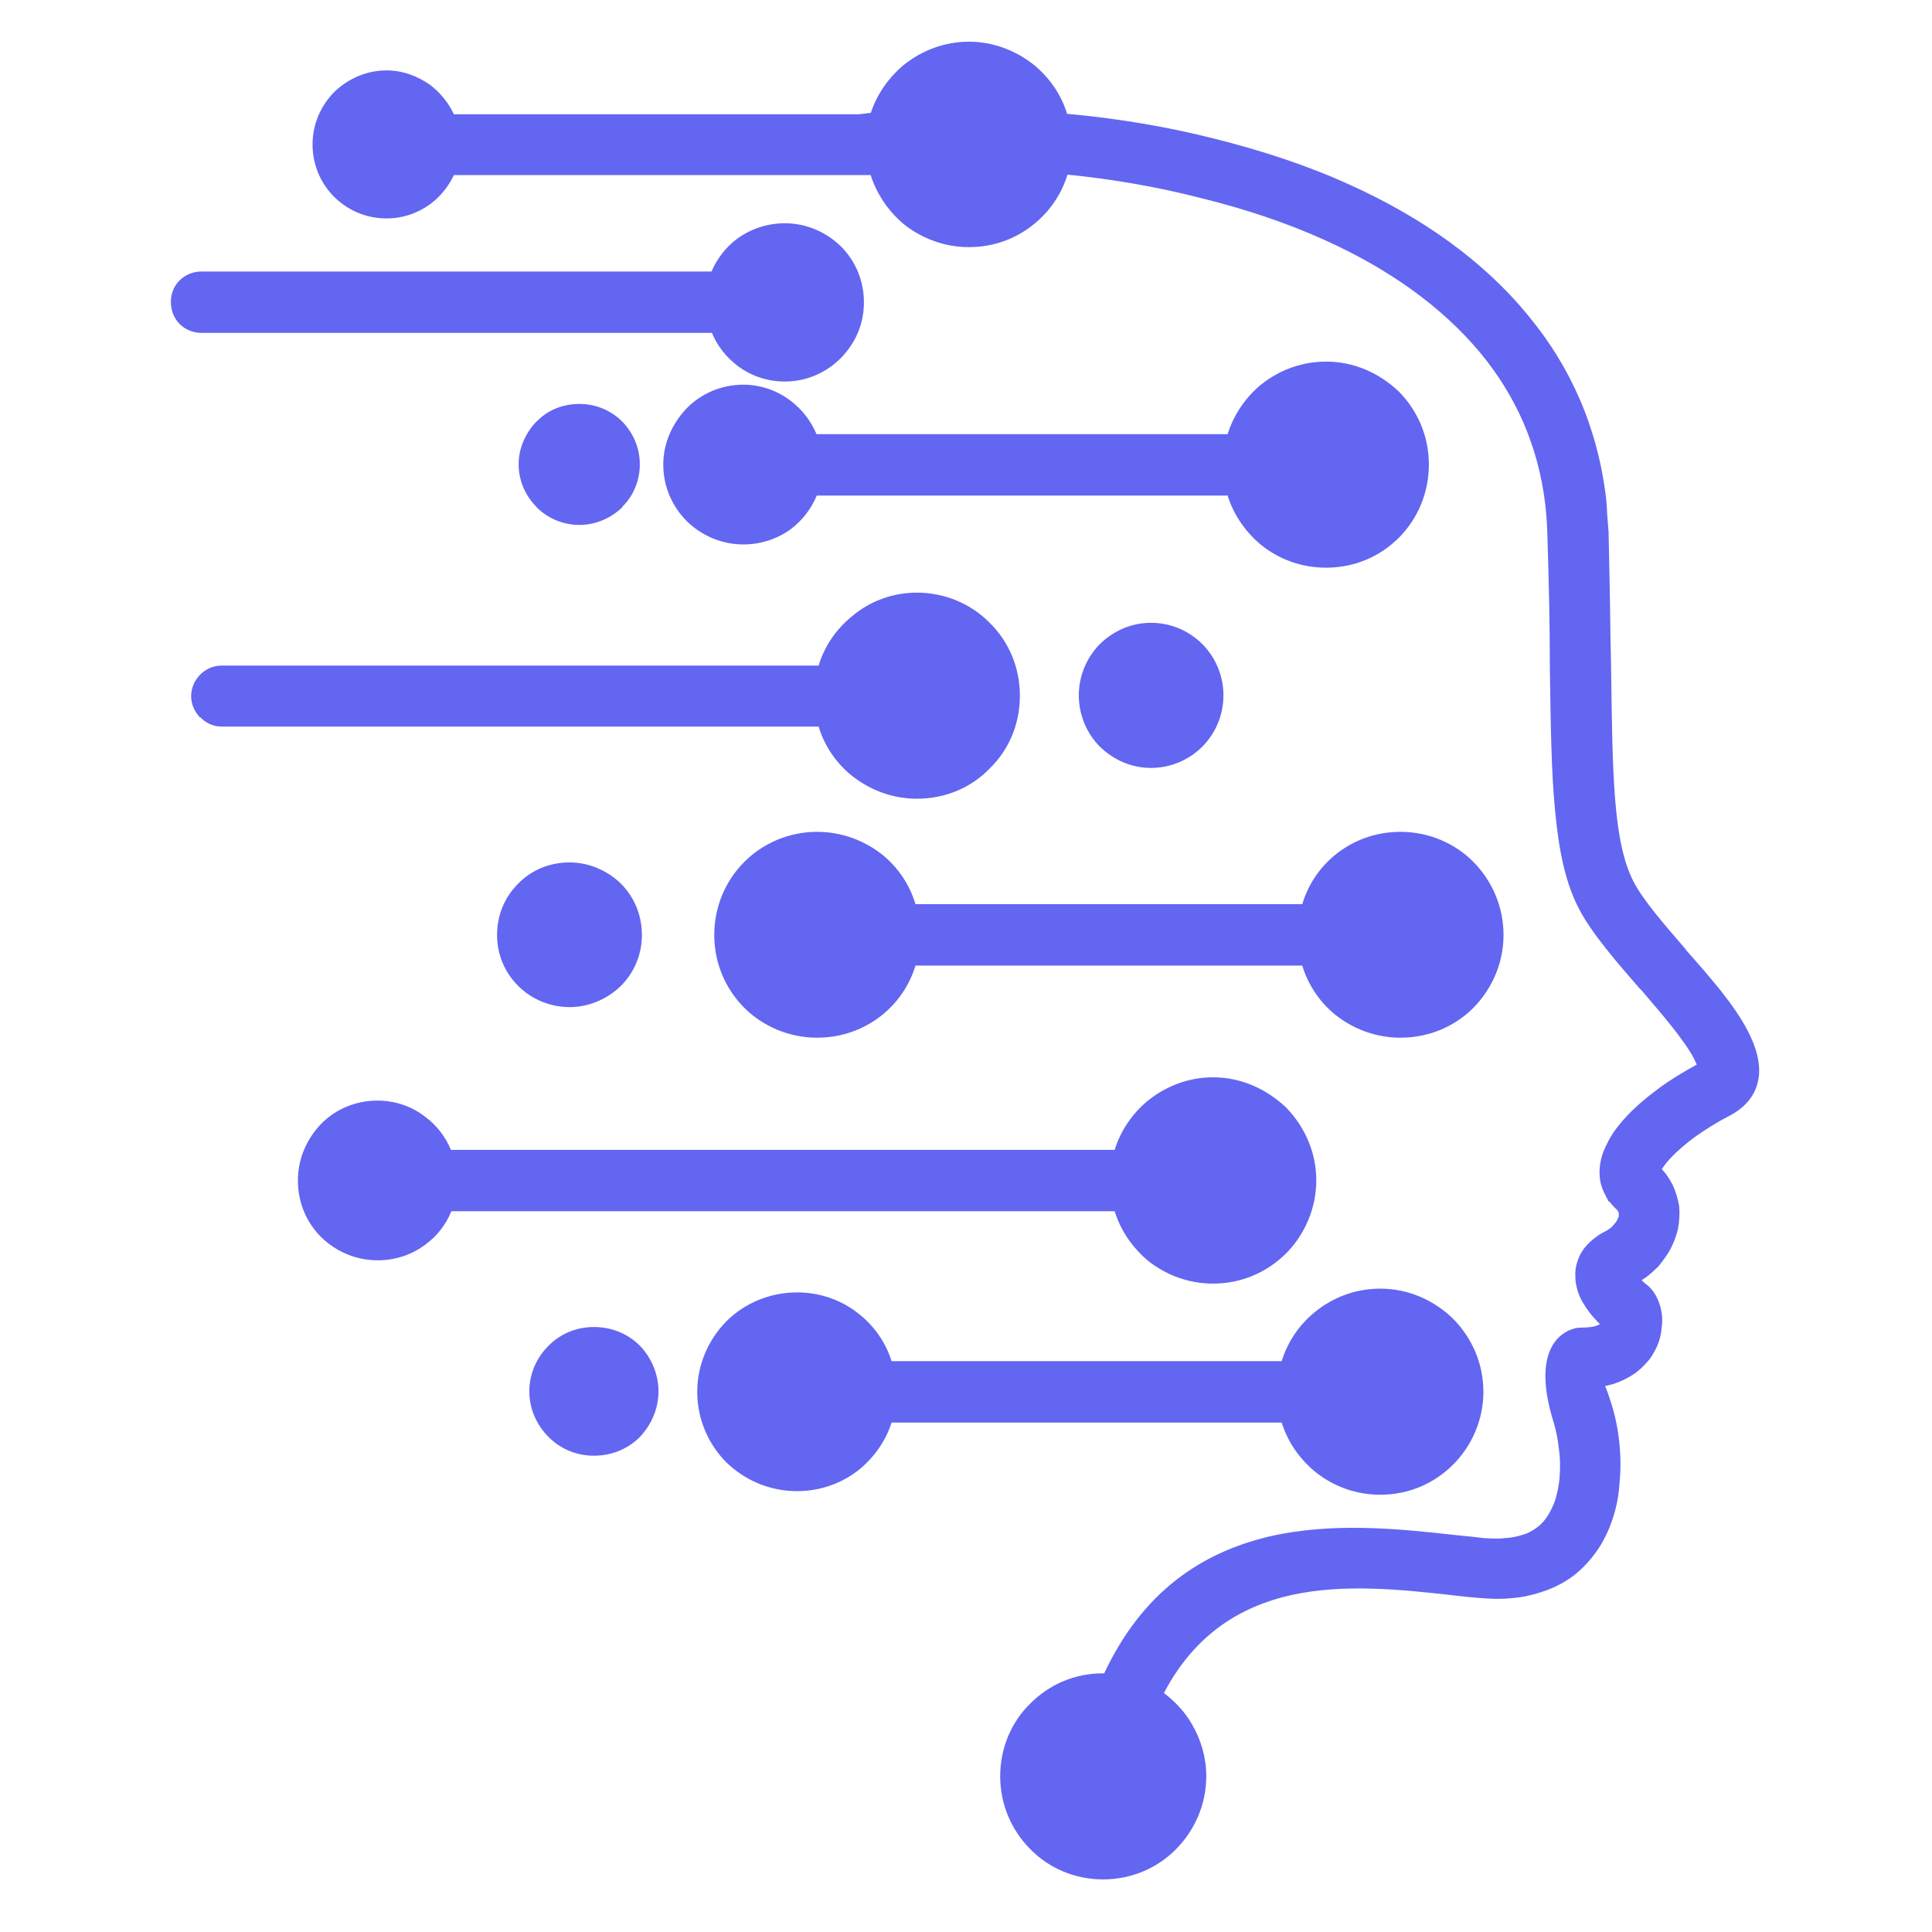 <svg xmlns="http://www.w3.org/2000/svg" xmlns:xlink="http://www.w3.org/1999/xlink" width="48" zoomAndPan="magnify" viewBox="0 0 36 36" height="48" preserveAspectRatio="xMidYMid meet" version="1.0"><defs><clipPath id="a8ba26b5b8"><path d="M 3.18 0.777 L 33 0.777 L 33 35.027 L 3.18 35.027 Z M 3.18 0.777 " clip-rule="nonzero"/></clipPath></defs><g clip-path="url(#a8ba26b5b8)"><path fill="#6366f1" d="M 7.031 20.508 C 7.367 20.508 7.676 20.617 7.922 20.809 C 8.137 20.969 8.301 21.18 8.402 21.426 L 20.77 21.426 C 20.883 21.062 21.105 20.742 21.391 20.508 C 21.723 20.242 22.141 20.074 22.605 20.074 C 23.133 20.074 23.605 20.297 23.965 20.637 C 24.305 20.988 24.527 21.461 24.527 21.996 C 24.527 22.523 24.305 23.012 23.965 23.355 C 23.613 23.703 23.141 23.918 22.605 23.918 C 22.145 23.918 21.727 23.758 21.391 23.492 C 21.105 23.25 20.883 22.934 20.77 22.57 L 8.41 22.57 C 8.309 22.82 8.145 23.031 7.93 23.188 C 7.684 23.375 7.375 23.484 7.039 23.484 C 6.629 23.484 6.258 23.32 5.984 23.051 C 5.715 22.785 5.551 22.414 5.551 21.996 C 5.551 21.59 5.715 21.223 5.984 20.941 C 6.25 20.672 6.621 20.508 7.031 20.508 Z M 20.57 31.191 C 21.297 29.637 22.406 28.938 23.605 28.641 C 24.812 28.352 26.082 28.488 27.133 28.605 L 27.414 28.633 L 27.645 28.66 C 27.789 28.668 27.922 28.676 28.039 28.66 C 28.152 28.656 28.262 28.633 28.352 28.605 C 28.469 28.574 28.559 28.523 28.641 28.461 C 28.723 28.402 28.793 28.32 28.848 28.23 C 28.902 28.141 28.949 28.043 28.984 27.934 C 29.02 27.812 29.047 27.68 29.059 27.551 C 29.074 27.371 29.074 27.195 29.051 27.023 C 29.031 26.832 28.996 26.652 28.949 26.5 C 28.516 25.117 29.121 24.82 29.301 24.766 C 29.332 24.754 29.367 24.746 29.367 24.746 C 29.402 24.746 29.422 24.738 29.457 24.738 C 29.551 24.738 29.637 24.73 29.695 24.719 C 29.75 24.703 29.785 24.691 29.812 24.672 C 29.758 24.621 29.711 24.566 29.656 24.504 C 29.586 24.418 29.52 24.32 29.465 24.219 C 29.43 24.148 29.402 24.082 29.387 24.012 C 29.367 23.945 29.355 23.875 29.355 23.801 C 29.348 23.703 29.359 23.613 29.387 23.523 C 29.414 23.438 29.449 23.355 29.512 23.27 C 29.559 23.211 29.613 23.148 29.684 23.094 C 29.746 23.039 29.82 22.992 29.902 22.949 C 29.938 22.934 29.965 22.914 29.992 22.895 C 30.02 22.875 30.047 22.852 30.066 22.824 C 30.094 22.797 30.113 22.77 30.129 22.742 C 30.141 22.715 30.156 22.688 30.164 22.668 C 30.164 22.648 30.164 22.625 30.164 22.613 C 30.164 22.598 30.156 22.594 30.156 22.578 C 30.148 22.57 30.141 22.559 30.137 22.551 C 30.129 22.543 30.121 22.531 30.109 22.523 C 30.066 22.484 30.031 22.441 30 22.402 L 29.984 22.387 L 29.973 22.387 L 29.91 22.262 C 29.84 22.133 29.805 21.996 29.805 21.852 C 29.805 21.707 29.832 21.562 29.895 21.418 C 29.938 21.316 29.992 21.215 30.059 21.109 C 30.129 21.008 30.211 20.906 30.309 20.801 C 30.473 20.625 30.684 20.445 30.918 20.273 C 31.129 20.117 31.371 19.973 31.617 19.836 C 31.602 19.809 31.582 19.766 31.562 19.719 C 31.375 19.371 30.973 18.902 30.574 18.438 C 30.566 18.438 30.566 18.43 30.562 18.43 C 30.109 17.91 29.656 17.387 29.422 16.934 C 29.168 16.449 29.047 15.852 28.977 15.109 C 28.906 14.391 28.895 13.512 28.879 12.43 C 28.879 12.066 28.875 11.684 28.867 11.266 C 28.859 10.852 28.848 10.414 28.832 9.934 C 28.832 9.859 28.824 9.777 28.82 9.68 C 28.812 9.598 28.805 9.508 28.797 9.426 C 28.668 8.301 28.234 7.363 27.586 6.578 C 26.852 5.695 25.844 4.996 24.699 4.48 C 23.965 4.145 23.176 3.887 22.367 3.688 C 21.559 3.48 20.715 3.336 19.891 3.254 C 19.781 3.617 19.562 3.934 19.281 4.164 C 18.949 4.441 18.527 4.605 18.051 4.605 C 17.602 4.605 17.18 4.445 16.844 4.18 C 16.559 3.941 16.34 3.625 16.223 3.262 L 8.457 3.262 C 8.355 3.48 8.203 3.664 8.02 3.801 C 7.785 3.973 7.504 4.07 7.203 4.07 C 6.82 4.07 6.477 3.918 6.223 3.664 C 5.977 3.418 5.824 3.074 5.824 2.691 C 5.824 2.312 5.977 1.973 6.223 1.719 C 6.477 1.473 6.82 1.312 7.203 1.312 C 7.504 1.312 7.785 1.418 8.02 1.586 C 8.203 1.727 8.355 1.91 8.457 2.129 L 16.008 2.129 L 16.227 2.102 C 16.344 1.746 16.57 1.43 16.859 1.195 C 17.188 0.938 17.602 0.777 18.051 0.777 C 18.504 0.777 18.922 0.938 19.258 1.203 C 19.547 1.438 19.773 1.754 19.883 2.121 C 20.797 2.203 21.723 2.355 22.621 2.582 C 23.496 2.801 24.363 3.082 25.156 3.445 C 26.48 4.043 27.641 4.852 28.488 5.895 C 29.258 6.828 29.773 7.957 29.93 9.309 C 29.938 9.406 29.945 9.5 29.949 9.605 C 29.957 9.691 29.965 9.797 29.973 9.906 C 29.984 10.371 29.992 10.816 30 11.242 C 30.004 11.656 30.012 12.047 30.02 12.422 C 30.047 14.453 30.059 15.688 30.438 16.426 C 30.609 16.762 31.008 17.223 31.41 17.688 L 31.41 17.695 C 31.637 17.949 31.863 18.211 32.062 18.457 C 32.262 18.711 32.441 18.965 32.562 19.199 C 32.727 19.512 32.809 19.816 32.77 20.082 C 32.727 20.379 32.551 20.625 32.207 20.801 C 31.98 20.918 31.773 21.051 31.59 21.18 C 31.41 21.309 31.254 21.449 31.129 21.578 C 31.082 21.633 31.035 21.68 31.008 21.727 C 30.984 21.75 30.98 21.77 30.965 21.785 C 30.992 21.812 31.012 21.844 31.039 21.871 C 31.09 21.941 31.129 22.004 31.164 22.07 C 31.227 22.207 31.266 22.34 31.289 22.477 C 31.301 22.621 31.293 22.758 31.266 22.902 C 31.238 23.023 31.191 23.148 31.129 23.27 C 31.066 23.387 30.984 23.496 30.898 23.602 C 30.828 23.668 30.754 23.738 30.672 23.801 C 30.645 23.82 30.617 23.832 30.59 23.855 C 30.617 23.883 30.645 23.902 30.656 23.918 C 30.738 23.973 30.801 24.047 30.855 24.141 C 30.902 24.227 30.938 24.328 30.957 24.43 C 30.973 24.52 30.98 24.617 30.965 24.719 C 30.957 24.809 30.945 24.898 30.91 25 C 30.875 25.102 30.82 25.211 30.746 25.316 C 30.676 25.402 30.594 25.492 30.492 25.57 C 30.375 25.656 30.23 25.734 30.059 25.789 C 30.012 25.801 29.965 25.816 29.91 25.828 C 29.945 25.91 29.984 26.02 30.027 26.16 C 30.094 26.371 30.148 26.625 30.176 26.898 C 30.199 27.141 30.203 27.395 30.176 27.648 C 30.164 27.867 30.121 28.078 30.055 28.285 C 29.992 28.477 29.91 28.66 29.801 28.832 C 29.676 29.023 29.52 29.203 29.328 29.355 C 29.148 29.492 28.934 29.602 28.688 29.676 C 28.523 29.73 28.348 29.766 28.148 29.781 C 27.961 29.801 27.762 29.793 27.535 29.773 C 27.336 29.758 27.188 29.738 27.043 29.723 L 27.016 29.719 C 26.125 29.621 25.039 29.504 24.055 29.723 C 23.133 29.93 22.27 30.438 21.688 31.547 C 21.898 31.707 22.086 31.906 22.215 32.137 C 22.379 32.418 22.477 32.75 22.477 33.098 C 22.477 33.625 22.262 34.102 21.914 34.457 C 21.57 34.805 21.09 35.02 20.555 35.02 C 20.02 35.02 19.539 34.805 19.199 34.457 C 18.855 34.113 18.637 33.633 18.637 33.098 C 18.637 32.57 18.848 32.082 19.199 31.742 C 19.547 31.391 20.02 31.18 20.555 31.18 L 20.57 31.18 Z M 11.07 24.727 C 11.402 24.727 11.703 24.855 11.922 25.074 C 12.133 25.293 12.27 25.598 12.27 25.926 C 12.27 26.254 12.133 26.555 11.922 26.777 C 11.703 26.996 11.402 27.125 11.07 27.125 C 10.734 27.125 10.441 26.996 10.223 26.777 C 10 26.555 9.863 26.254 9.863 25.926 C 9.863 25.598 10 25.293 10.223 25.074 C 10.441 24.855 10.734 24.727 11.07 24.727 Z M 14.852 24.082 C 15.289 24.082 15.695 24.23 16.016 24.492 C 16.289 24.711 16.504 25.012 16.613 25.363 L 23.883 25.363 C 23.996 24.992 24.219 24.676 24.504 24.445 C 24.836 24.176 25.254 24.012 25.719 24.012 C 26.246 24.012 26.719 24.227 27.078 24.574 C 27.422 24.926 27.641 25.398 27.641 25.934 C 27.641 26.461 27.422 26.945 27.078 27.289 C 26.727 27.641 26.254 27.852 25.719 27.852 C 25.262 27.852 24.84 27.695 24.504 27.422 C 24.219 27.188 23.996 26.871 23.883 26.508 L 16.613 26.508 C 16.504 26.852 16.289 27.152 16.016 27.379 C 15.699 27.633 15.297 27.785 14.852 27.785 C 14.336 27.785 13.875 27.578 13.535 27.25 C 13.203 26.914 12.992 26.453 12.992 25.934 C 12.992 25.426 13.203 24.957 13.535 24.621 C 13.871 24.285 14.344 24.082 14.852 24.082 Z M 21.445 11.605 C 21.824 11.605 22.16 11.758 22.406 12.004 C 22.648 12.25 22.797 12.586 22.797 12.957 C 22.797 13.328 22.648 13.664 22.406 13.91 C 22.16 14.156 21.824 14.309 21.445 14.309 C 21.078 14.309 20.742 14.156 20.492 13.91 C 20.254 13.672 20.102 13.328 20.102 12.957 C 20.102 12.586 20.254 12.246 20.492 12.004 C 20.742 11.758 21.078 11.605 21.445 11.605 Z M 10.797 7.527 C 11.105 7.527 11.387 7.648 11.594 7.855 C 11.797 8.062 11.922 8.344 11.922 8.652 C 11.922 8.965 11.797 9.246 11.594 9.445 L 11.594 9.453 C 11.387 9.652 11.105 9.781 10.797 9.781 C 10.48 9.781 10.199 9.652 10 9.453 L 9.996 9.445 C 9.797 9.246 9.664 8.965 9.664 8.652 C 9.664 8.344 9.797 8.062 9.996 7.855 L 10 7.855 C 10.195 7.648 10.48 7.527 10.797 7.527 Z M 10.613 16.07 C 10.98 16.07 11.316 16.223 11.566 16.461 C 11.812 16.707 11.961 17.043 11.961 17.422 C 11.961 17.793 11.812 18.129 11.566 18.375 C 11.316 18.613 10.98 18.766 10.613 18.766 C 10.242 18.766 9.898 18.613 9.66 18.375 C 9.41 18.129 9.262 17.793 9.262 17.422 C 9.262 17.043 9.41 16.707 9.66 16.461 C 9.891 16.223 10.227 16.07 10.613 16.07 Z M 14.625 4.16 C 15.027 4.16 15.391 4.324 15.664 4.586 C 15.934 4.852 16.098 5.223 16.098 5.633 C 16.098 6.047 15.934 6.402 15.664 6.676 C 15.398 6.941 15.035 7.109 14.625 7.109 C 14.289 7.109 13.984 7 13.738 6.812 C 13.535 6.656 13.367 6.449 13.266 6.203 L 3.754 6.203 C 3.598 6.203 3.453 6.141 3.348 6.039 C 3.246 5.934 3.184 5.793 3.184 5.625 C 3.184 5.461 3.246 5.324 3.348 5.223 C 3.453 5.121 3.598 5.059 3.754 5.059 L 13.258 5.059 C 13.363 4.816 13.527 4.605 13.73 4.453 C 13.98 4.27 14.289 4.16 14.625 4.16 Z M 17.086 11.043 C 17.613 11.043 18.102 11.258 18.441 11.605 C 18.793 11.949 19.004 12.43 19.004 12.965 C 19.004 13.5 18.793 13.98 18.441 14.32 C 18.102 14.672 17.621 14.883 17.086 14.883 C 16.625 14.883 16.207 14.719 15.871 14.453 C 15.582 14.219 15.363 13.902 15.254 13.539 L 4.133 13.539 C 3.973 13.539 3.836 13.473 3.734 13.367 L 3.727 13.367 C 3.629 13.266 3.562 13.129 3.562 12.973 C 3.562 12.812 3.629 12.676 3.727 12.574 C 3.828 12.469 3.973 12.402 4.133 12.402 L 15.254 12.402 C 15.363 12.039 15.582 11.723 15.871 11.488 C 16.199 11.207 16.625 11.043 17.086 11.043 Z M 13.848 7.168 C 14.18 7.168 14.492 7.281 14.738 7.473 C 14.945 7.629 15.109 7.84 15.215 8.09 L 22.875 8.09 C 22.988 7.727 23.211 7.402 23.496 7.168 C 23.828 6.902 24.246 6.738 24.711 6.738 C 25.238 6.738 25.711 6.957 26.07 7.301 C 26.41 7.648 26.625 8.121 26.625 8.656 C 26.625 9.191 26.41 9.672 26.07 10.016 C 25.719 10.367 25.246 10.578 24.711 10.578 C 24.25 10.578 23.832 10.422 23.496 10.152 C 23.211 9.914 22.988 9.598 22.875 9.234 L 15.219 9.234 C 15.117 9.48 14.953 9.691 14.746 9.852 C 14.5 10.035 14.184 10.145 13.855 10.145 C 13.445 10.145 13.074 9.98 12.801 9.715 C 12.531 9.445 12.359 9.074 12.359 8.656 C 12.359 8.254 12.531 7.883 12.801 7.602 C 13.066 7.336 13.438 7.168 13.848 7.168 Z M 15.227 15.5 C 15.68 15.5 16.105 15.66 16.441 15.926 C 16.73 16.16 16.949 16.48 17.059 16.848 L 24.266 16.848 C 24.375 16.48 24.594 16.16 24.883 15.926 C 25.211 15.66 25.629 15.5 26.098 15.5 C 26.625 15.5 27.113 15.715 27.453 16.059 C 27.797 16.406 28.016 16.887 28.016 17.422 C 28.016 17.941 27.805 18.422 27.453 18.781 C 27.113 19.121 26.633 19.336 26.098 19.336 C 25.637 19.336 25.219 19.176 24.883 18.91 C 24.594 18.676 24.375 18.355 24.266 17.992 L 17.059 17.992 C 16.949 18.355 16.73 18.676 16.441 18.91 C 16.113 19.176 15.688 19.336 15.227 19.336 C 14.699 19.336 14.211 19.121 13.871 18.781 C 13.52 18.43 13.309 17.949 13.309 17.422 C 13.309 16.895 13.52 16.406 13.871 16.059 C 14.211 15.715 14.699 15.5 15.227 15.5 Z M 15.227 15.5 " fill-opacity="1" fill-rule="nonzero"/></g></svg>